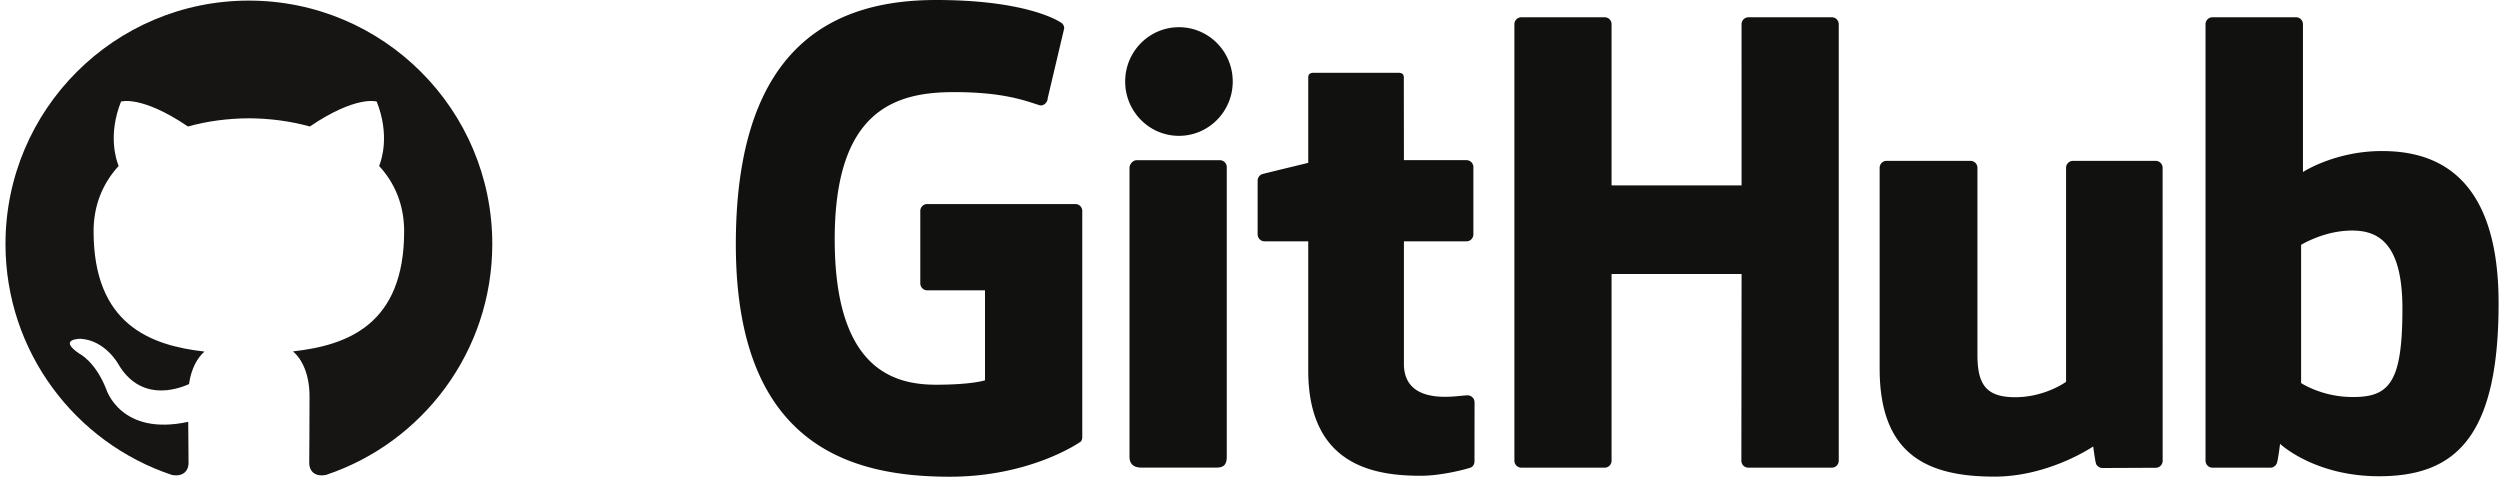 <svg viewBox="0 0 337 65" xmlns="http://www.w3.org/2000/svg" class="w-20 h-auto md:w-24"><g fill="none" fill-rule="evenodd"><g fill="#11110F"><path d="M144.956 27.504h-19.968a.933.933 0 0 0-.932.934v9.763c0 .514.417.934.932.934h7.79v12.129s-1.75.596-6.585.596c-5.705 0-13.674-2.084-13.674-19.609 0-17.528 8.299-19.834 16.09-19.834 6.744 0 9.648 1.186 11.498 1.76.58.177 1.118-.401 1.118-.917l2.227-9.432a.87.87 0 0 0-.356-.73C142.345 2.564 137.765 0 126.193 0 112.863 0 99.19 5.671 99.19 32.935c0 27.263 15.656 31.326 28.848 31.326 10.923 0 17.55-4.668 17.55-4.668.272-.15.302-.532.302-.707V28.438a.933.933 0 0 0-.933-.934M247.862 3.266a.93.93 0 0 0-.927-.938h-11.243a.934.934 0 0 0-.931.938l.003 21.728H217.24V3.266a.93.93 0 0 0-.928-.938H205.07a.934.934 0 0 0-.93.938V62.1c0 .52.418.941.93.941h11.242a.934.934 0 0 0 .928-.941V36.935h17.525l-.03 25.164c0 .52.416.941.93.941h11.27a.935.935 0 0 0 .928-.941V3.266M166.172 10.987c0-4.049-3.245-7.32-7.25-7.32-4 0-7.248 3.271-7.248 7.32 0 4.044 3.248 7.324 7.249 7.324 4.004 0 7.25-3.28 7.25-7.324M165.369 49.689V22.531a.935.935 0 0 0-.93-.937H153.23c-.513 0-.973.53-.973 1.046v38.908c0 1.143.712 1.484 1.634 1.484h10.098c1.108 0 1.38-.544 1.38-1.502V49.689M290.59 21.683h-11.156a.936.936 0 0 0-.928.94v28.848s-2.835 2.073-6.858 2.073c-4.022 0-5.09-1.825-5.09-5.764V22.623a.935.935 0 0 0-.928-.94h-11.324c-.51 0-.93.422-.93.94v27.062c0 11.7 6.522 14.563 15.492 14.563 7.36 0 13.293-4.066 13.293-4.066s.283 2.143.41 2.397c.128.253.461.509.821.509l7.204-.032c.51 0 .93-.423.93-.94l-.005-39.493a.936.936 0 0 0-.93-.94M316.684 53.509c-3.87-.118-6.495-1.874-6.495-1.874V33.004s2.59-1.587 5.767-1.871c4.017-.36 7.889.854 7.889 10.438 0 10.106-1.747 12.101-7.161 11.938zm4.4-33.148c-6.336 0-10.646 2.828-10.646 2.828V3.266a.932.932 0 0 0-.928-.938h-11.275a.933.933 0 0 0-.93.938V62.1c0 .52.417.941.931.941h7.823c.352 0 .619-.181.816-.499.195-.316.475-2.713.475-2.713s4.61 4.369 13.338 4.369c10.247 0 16.123-5.197 16.123-23.331 0-18.135-9.386-20.505-15.727-20.505zM197.682 21.589h-8.434l-.013-11.142c0-.422-.217-.632-.705-.632h-11.492c-.447 0-.687.196-.687.626v11.513s-5.76 1.39-6.15 1.503a.933.933 0 0 0-.672.897v7.235c0 .52.416.94.93.94h5.892v17.406c0 12.929 9.069 14.199 15.188 14.199 2.796 0 6.14-.898 6.693-1.102.334-.123.528-.47.528-.844l.01-7.959a.95.95 0 0 0-.932-.94c-.493 0-1.75.2-3.044.2-4.143 0-5.546-1.926-5.546-4.419V32.53h8.434c.514 0 .93-.42.93-.94v-9.063a.933.933 0 0 0-.93-.937"></path></g><path d="M.74 32.891c0 14.496 9.4 26.793 22.438 31.131 1.641.302 2.24-.71 2.24-1.58 0-.778-.029-2.843-.045-5.58-9.126 1.982-11.052-4.399-11.052-4.399-1.492-3.79-3.643-4.8-3.643-4.8-2.98-2.034.225-1.994.225-1.994 3.293.232 5.026 3.382 5.026 3.382 2.926 5.013 7.68 3.565 9.549 2.725.298-2.119 1.146-3.565 2.082-4.385-7.285-.828-14.945-3.643-14.945-16.216 0-3.581 1.28-6.512 3.378-8.804-.338-.83-1.464-4.167.322-8.683 0 0 2.754-.882 9.022 3.364 2.616-.73 5.424-1.092 8.214-1.106 2.787.014 5.593.377 8.213 1.106 6.264-4.246 9.014-3.364 9.014-3.364 1.79 4.516.664 7.853.328 8.683 2.103 2.292 3.372 5.223 3.372 8.804 0 12.605-7.672 15.378-14.98 16.19 1.177 1.013 2.226 3.015 2.226 6.077 0 4.385-.04 7.924-.04 9 0 .877.592 1.899 2.256 1.578 13.027-4.348 22.42-16.637 22.42-31.129C66.36 14.77 51.667.081 33.545.081 15.431.08.74 14.77.74 32.89z" fill="#161514"></path></g></svg>
